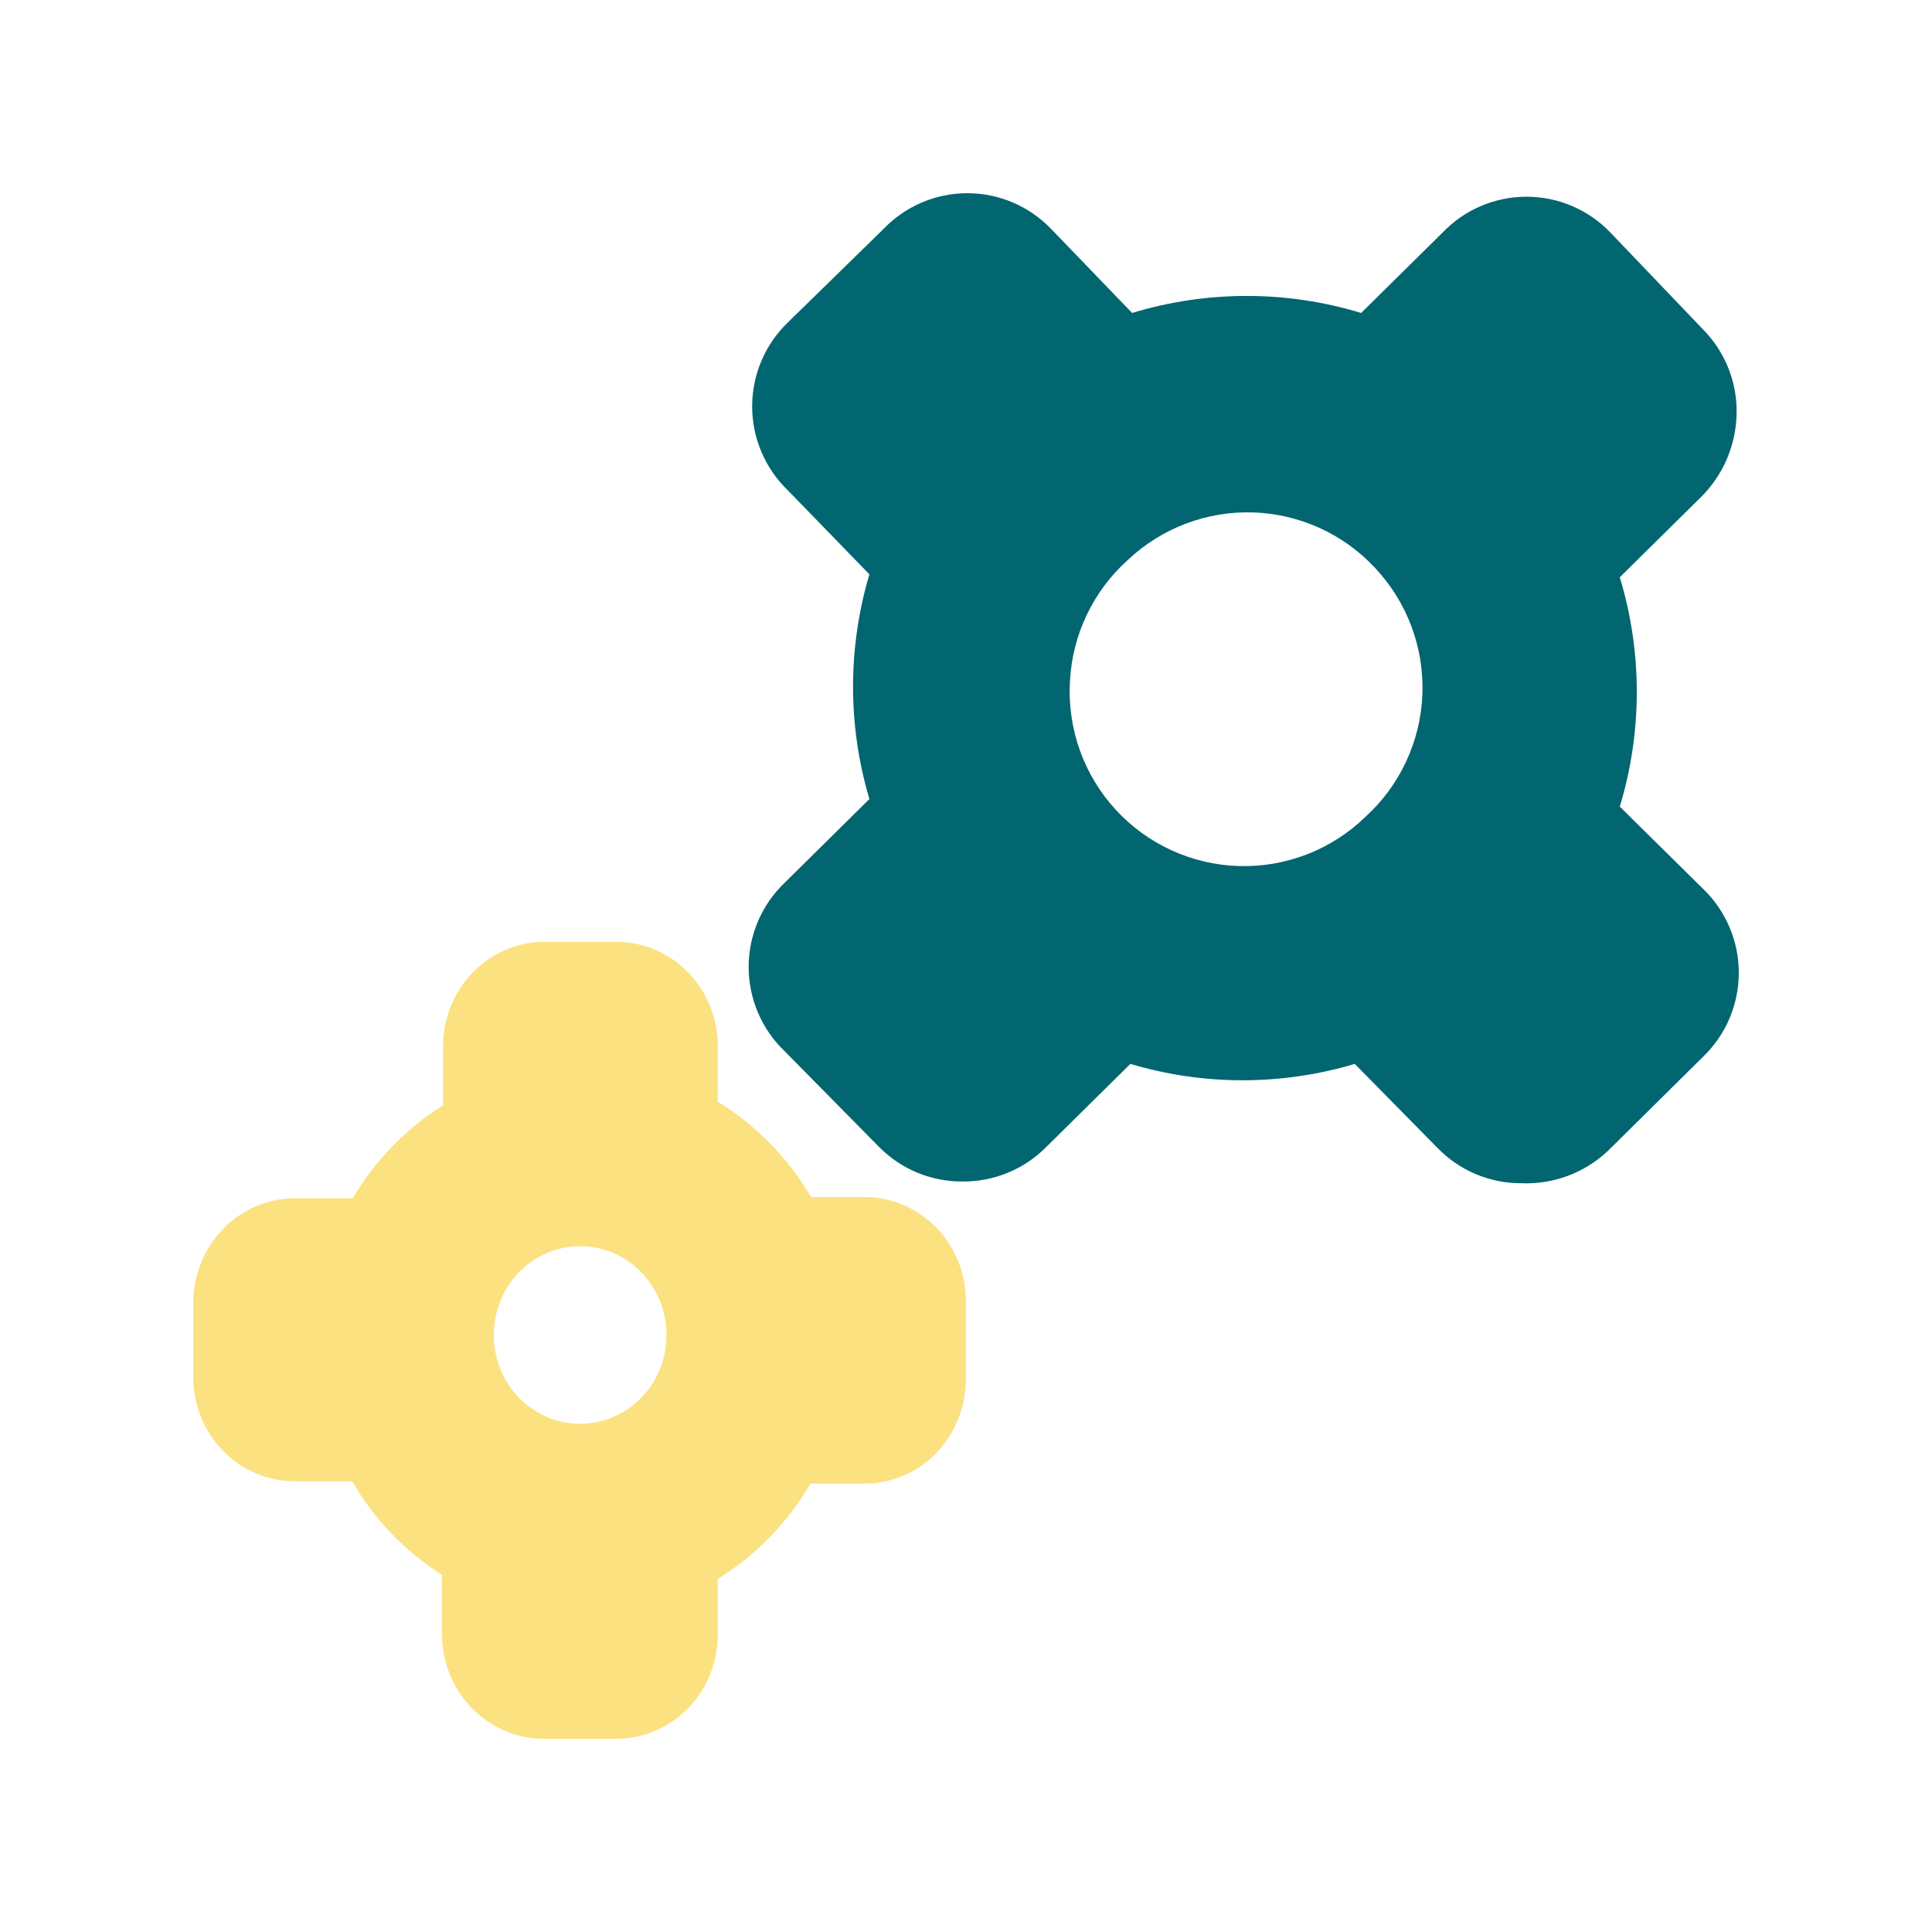 <svg width="80" height="80" viewBox="0 0 80 80" fill="none" xmlns="http://www.w3.org/2000/svg">
<path fill-rule="evenodd" clip-rule="evenodd" d="M67.072 23.903C68.011 26.998 68.011 30.304 67.072 33.4L70.514 36.799C71.463 37.708 72 38.966 72 40.281C72 41.597 71.463 42.855 70.514 43.765L66.567 47.669C65.598 48.576 64.306 49.054 62.981 48.995C61.674 48.997 60.423 48.466 59.515 47.525L56.097 44.054C53.066 44.958 49.837 44.958 46.806 44.054L43.316 47.501C42.4 48.424 41.15 48.937 39.851 48.923C38.547 48.931 37.297 48.409 36.385 47.477L32.486 43.524C31.537 42.614 31 41.356 31 40.04C31 38.725 31.537 37.467 32.486 36.558L36 33.086C35.097 30.051 35.097 26.817 36 23.782L32.63 20.311C31.681 19.401 31.145 18.143 31.145 16.828C31.145 15.512 31.681 14.254 32.63 13.345L36.577 9.488C37.485 8.538 38.742 8 40.055 8C41.369 8 42.625 8.538 43.533 9.488L46.879 12.959C49.97 12.019 53.27 12.019 56.362 12.959L59.731 9.633C60.639 8.682 61.896 8.145 63.209 8.145C64.522 8.145 65.779 8.682 66.687 9.633L70.49 13.61C71.417 14.533 71.93 15.795 71.91 17.105C71.892 18.41 71.365 19.656 70.442 20.576L67.072 23.903ZM51.3 35.861C53.245 35.918 55.131 35.188 56.53 33.833C57.967 32.53 58.82 30.702 58.898 28.761C58.974 26.82 58.268 24.931 56.939 23.517C55.63 22.109 53.815 21.283 51.895 21.219C49.975 21.156 48.109 21.861 46.71 23.179C45.261 24.474 44.393 26.299 44.303 28.241C44.198 30.187 44.881 32.093 46.198 33.528C47.515 34.962 49.355 35.803 51.3 35.861Z" fill="#026670"/>
<path fill-rule="evenodd" clip-rule="evenodd" d="M33.584 49.567H35.778C36.895 49.56 37.968 50.012 38.76 50.822C39.552 51.632 39.998 52.733 39.998 53.881V56.946C40.036 58.154 39.587 59.325 38.758 60.182C37.966 60.99 36.893 61.44 35.777 61.433H33.56C32.616 63.053 31.298 64.409 29.721 65.38V67.66C29.728 68.809 29.289 69.913 28.501 70.727C27.713 71.542 26.642 72 25.525 72H22.521C21.402 72 20.328 71.543 19.537 70.729C18.745 69.915 18.3 68.811 18.3 67.66V65.209C16.773 64.248 15.496 62.918 14.581 61.335H12.197C11.084 61.335 10.016 60.88 9.229 60.071C8.442 59.262 8 58.164 8 57.02V53.955C8 52.805 8.445 51.701 9.236 50.887C10.028 50.073 11.101 49.616 12.22 49.616H14.605C15.537 48.044 16.82 46.724 18.348 45.767V43.315C18.348 42.17 18.79 41.073 19.577 40.264C20.364 39.455 21.431 39 22.544 39H25.525C26.642 39 27.713 39.458 28.501 40.272C29.289 41.087 29.728 42.191 29.721 43.339V45.62C31.305 46.589 32.631 47.945 33.584 49.567ZM21.494 57.88C22.165 58.569 23.075 58.957 24.023 58.957C24.971 58.957 25.881 58.569 26.552 57.88C27.223 57.19 27.599 56.254 27.599 55.279C27.599 54.304 27.223 53.368 26.552 52.679C25.882 51.989 24.971 51.602 24.023 51.602C23.075 51.602 22.165 51.989 21.494 52.679C20.823 53.368 20.447 54.304 20.447 55.279C20.447 56.254 20.823 57.19 21.494 57.88Z" fill="#FCE181"/>
</svg>
